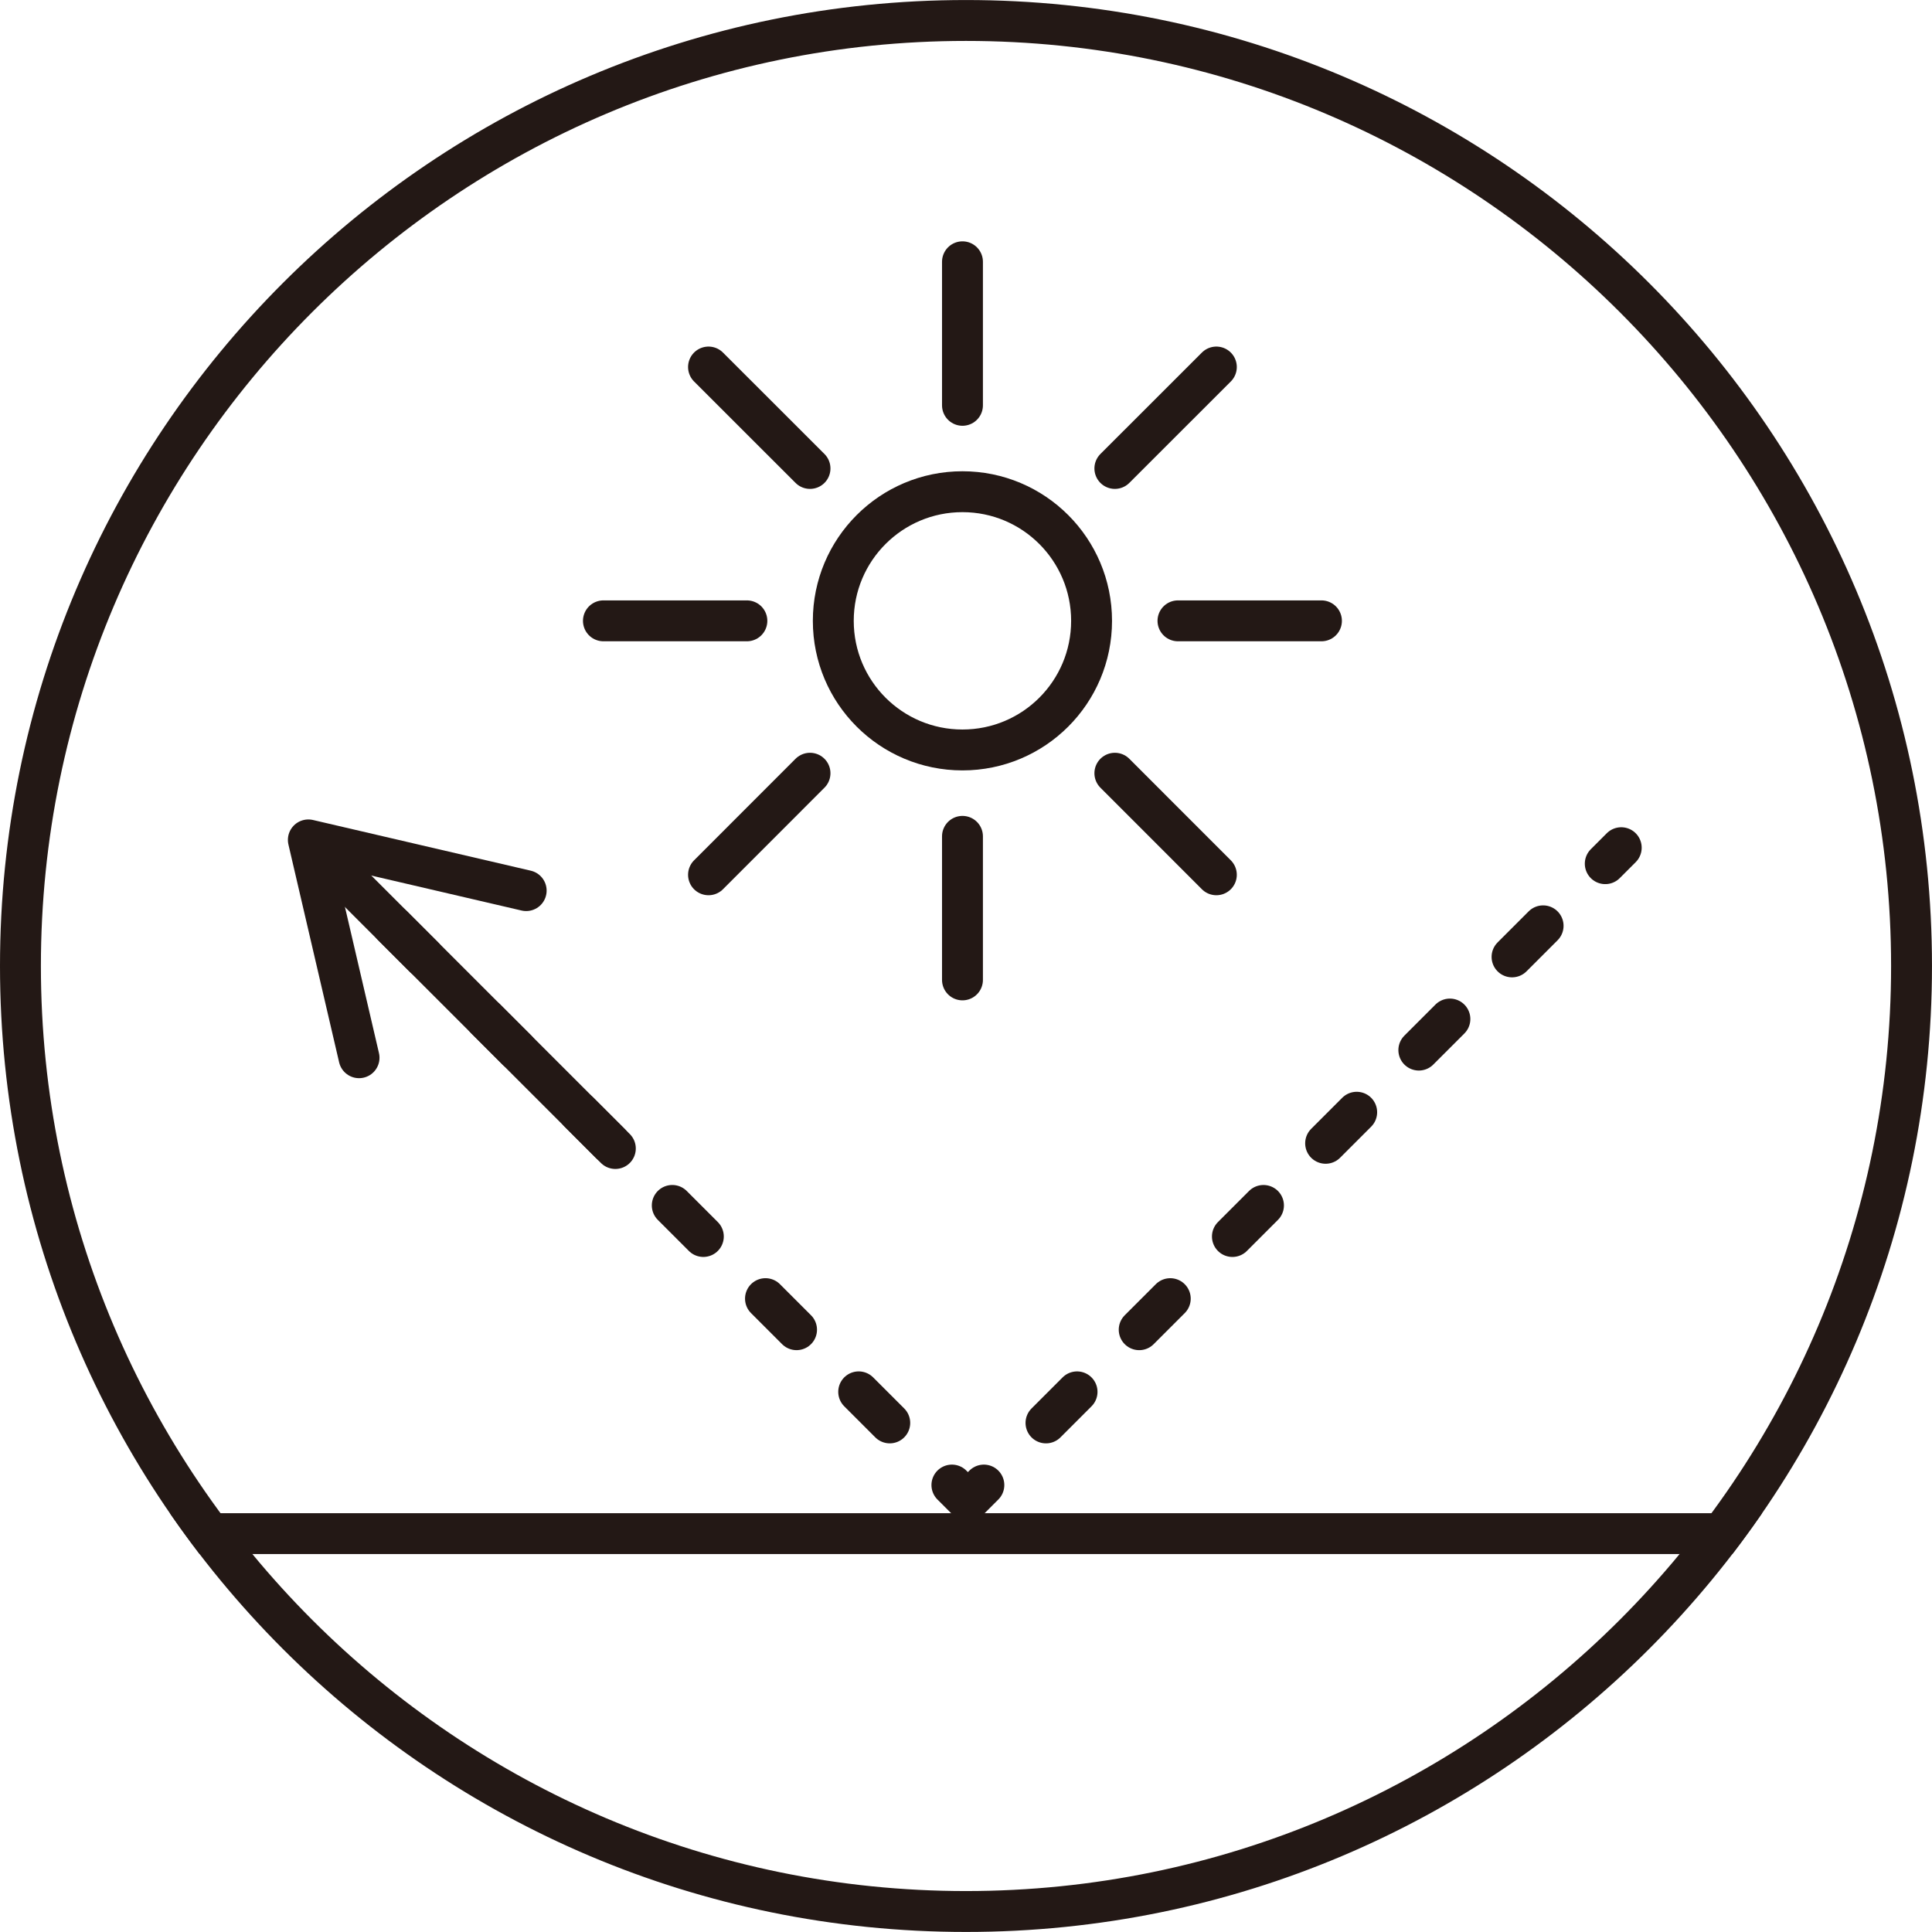 <?xml version="1.0" encoding="UTF-8"?><svg id="a" xmlns="http://www.w3.org/2000/svg" xmlns:xlink="http://www.w3.org/1999/xlink" viewBox="0 0 122.457 122.457"><defs><style>.c,.d,.e,.f{fill:none;}.c,.e{stroke-width:2.592px;}.c,.e,.f{stroke:#231815;stroke-linecap:round;stroke-linejoin:round;}.d,.g{stroke-width:0px;}.h{clip-path:url(#b);}.e{stroke-dasharray:0 0 0 0 0 0 2.785 5.57;}.f{stroke-width:2.592px;}.g{fill:#231815;}</style><clipPath id="b"><circle class="d" cx="61.228" cy="61.228" r="61.228"/></clipPath></defs><path class="g" d="M61.228,2.594c32.332,0,58.636,26.303,58.636,58.634s-26.304,58.634-58.636,58.634S2.592,93.559,2.592,61.228,28.896,2.594,61.228,2.594M61.228.002C27.413.002,0,27.414,0,61.228s27.413,61.226,61.228,61.226,61.228-27.412,61.228-61.226S95.044.002,61.228.002h0Z"/><circle class="d" cx="61.228" cy="61.228" r="61.228"/><g class="h"><polyline class="c" points="33.351 56.45 19.544 53.236 22.758 67.043"/><line class="c" x1=".06" y1="97.206" x2="122.517" y2="97.206"/><line class="c" x1="102.76" y1="53.73" x2="101.747" y2="54.743"/><line class="e" x1="97.808" y1="58.682" x2="64.33" y2="92.158"/><polyline class="c" points="62.361 94.128 61.348 95.141 60.335 94.128"/><line class="e" x1="56.396" y1="90.189" x2="22.918" y2="56.712"/><line class="c" x1="20.949" y1="54.743" x2="19.936" y2="53.73"/><line class="c" x1="39.003" y1="72.796" x2="19.936" y2="53.73"/></g><path class="f" d="M69.188,39.351c0,4.525-3.662,8.184-8.184,8.184s-8.187-3.659-8.187-8.184c0-4.52,3.665-8.185,8.187-8.185s8.184,3.665,8.184,8.185Z"/><line class="f" x1="61.005" y1="25.691" x2="61.005" y2="16.593"/><line class="f" x1="61.005" y1="53.011" x2="61.005" y2="62.109"/><line class="f" x1="51.341" y1="49.01" x2="44.908" y2="55.447"/><line class="f" x1="70.664" y1="29.692" x2="77.097" y2="23.263"/><line class="f" x1="70.664" y1="49.01" x2="77.097" y2="55.447"/><line class="f" x1="51.341" y1="29.692" x2="44.908" y2="23.263"/><line class="f" x1="74.664" y1="39.351" x2="83.758" y2="39.351"/><line class="f" x1="47.34" y1="39.351" x2="38.247" y2="39.351"/></svg>